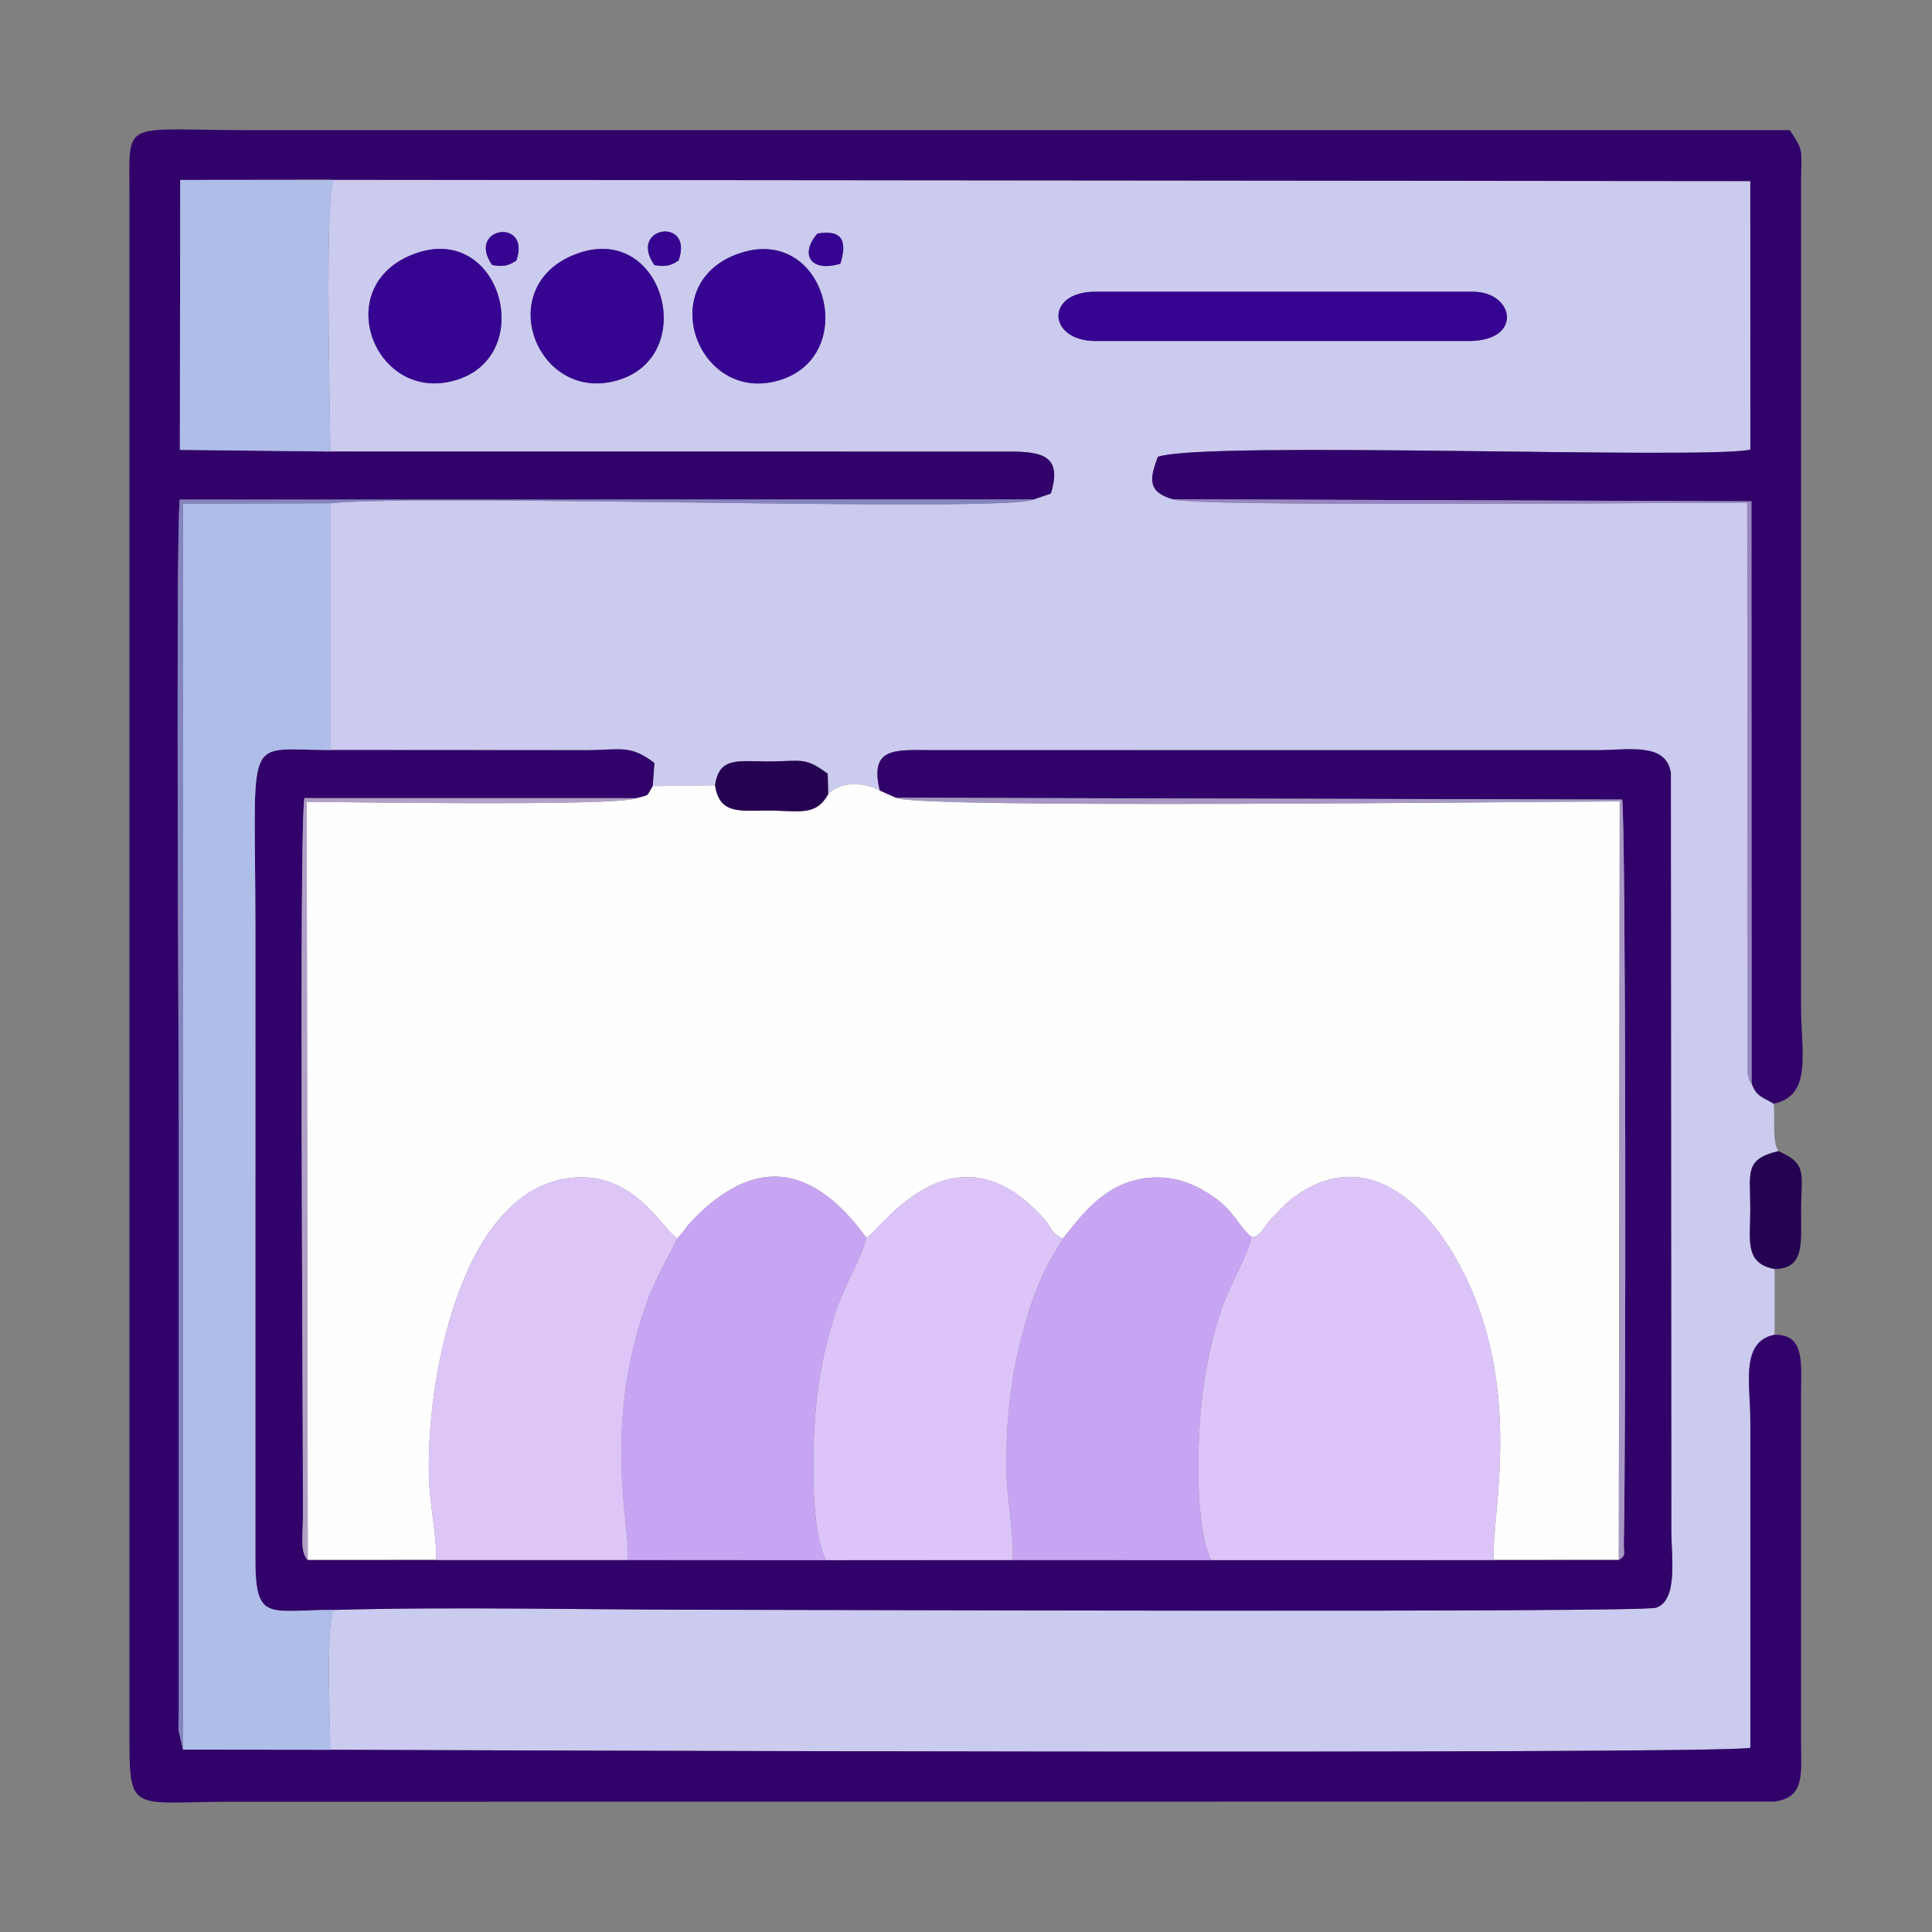 <?xml version="1.0" encoding="UTF-8"?>
<!DOCTYPE svg PUBLIC "-//W3C//DTD SVG 1.0//EN" "http://www.w3.org/TR/2001/REC-SVG-20010904/DTD/svg10.dtd">
<!-- Creator: CorelDRAW 2020 (64-Bit Evaluation Version) -->
<svg xmlns="http://www.w3.org/2000/svg" xml:space="preserve" width="43.349mm" height="43.349mm" version="1.0" shape-rendering="geometricPrecision" text-rendering="geometricPrecision" image-rendering="optimizeQuality" fill-rule="evenodd" clip-rule="evenodd"
viewBox="0 0 4334920 4334920"
 xmlns:xlink="http://www.w3.org/1999/xlink"
 xmlns:xodm="http://www.corel.com/coreldraw/odm/2003">
 <rect x="0" y="0" width="4334920" height="4334920" fill="#808080" stroke="none"/>
 <g id="Layer_x0020_1">
  <g id="_1808300804416">
   <path fill="#CBCAEF" d="M1655460 569670c194640,-70090 274530,221210 100060,281280 -185760,63970 -292450,-212010 -100060,-281280zm-363330 420c194330,-73640 276470,222680 99760,281230 -184750,61220 -291770,-208450 -99760,-281230zm-363980 10c193960,-73680 276890,222650 99710,281240 -184620,61060 -291730,-208280 -99710,-281240zm1529690 195020c-107070,0 -114060,-110600 0,-110600l846660 0c93780,0 113470,110600 -8470,110600l-838190 0zm-572250 -173360c-67830,20140 -91530,-21820 -51420,-67760 58400,-9850 66330,19950 51420,67760zm-417400 3050c-60420,-87160 89350,-109140 54430,-10310 -16630,10920 -27110,14950 -54430,10310zm-363930 -100c-59530,-85370 88110,-107360 54390,-10080 -16690,10750 -27190,14820 -54390,10080zm-363340 418340l1505330 150c82970,-470 140420,1340 111560,94230l-38560 13220c-54170,30330 -1369310,-13750 -1578330,8630l0 553550 573920 360c78250,-70 98610,-13260 153500,28760l-3860 51930 139930 -1650c8830,-64440 51840,-53910 116720,-53690 76040,260 83260,-11930 136050,27590l1060 45960c28550,-30480 80790,-26250 115690,-8470 -23500,-98470 34680,-90810 119770,-90470l1490200 50c70860,-30 153770,-18120 165110,50660l1030 1699260c10,61130 15620,157030 -34090,174180 -33700,11620 -1942680,4570 -2130180,4570 -276580,0 -563130,-7150 -838240,400 -16790,56660 -6610,242850 -6610,313770 31260,400 3119130,11520 3186420,-4390l0 -734060c0,-81130 -23100,-177830 54490,-192720l0 -147500c-68450,-12970 -54490,-65110 -54570,-133920 -80,-83250 -13870,-112030 63040,-130740 -14680,-22810 -6850,-68400 -10660,-106320 -22880,-14410 -38500,-14510 -49460,-45730 -2690,-5190 -4020,1290 -8750,-21670l-1140 -1281240c-136030,0 -1263550,10180 -1288530,-7590 -58010,-16200 -52020,-46540 -33850,-95100 102820,-36820 1227080,6810 1329430,-16230l-40 -602490 -3179770 -2930c-18840,63550 -6610,507550 -6610,609640z"/>
   <path fill="#FEFEFE" d="M1427230 1790900c-37810,19080 -701430,8050 -739030,8050l2320 1701410 287650 -170c3820,-36960 -13830,-127760 -15570,-176950 -8010,-226610 69700,-634810 302040,-677960 153380,-28490 219370,111550 254840,133330 19960,-20400 17480,-24300 41190,-47860 140910,-140080 266580,-112940 383230,46140 23490,-4790 189440,-269780 395130,-46550 23440,25440 14140,32030 45560,49190 46210,-58090 102200,-135730 208620,-137680 53090,-970 95090,19620 129770,43690 45770,31750 53960,62560 85120,90390 22910,-2580 22700,-18060 44030,-40660 14680,-15550 31120,-34480 51900,-49700 148590,-108840 282460,-3940 363990,140340 157960,279520 75900,581750 83680,674420l280510 -160 2020 -1701990c-178710,0 -1583080,17130 -1623920,-8260l-36380 -16300c-34900,-17780 -87140,-22010 -115690,8470 -28480,50590 -65510,36320 -137050,36680 -64320,320 -106790,7340 -116780,-56540l-139930 1650c-15750,25220 -4610,17890 -37250,27020z"/>
   <path fill="#31036A" d="M3981830 2994870c-77590,14890 -54490,111590 -54490,192720l0 734060c-67290,15910 -3155160,4790 -3186420,4390l-330210 -400 -10150 -43250c-330,-12970 610,-29360 680,-42860l10 -1312340c0,-131600 -7100,-1309150 2010,-1406080l1915990 -460 38560 -13220c28860,-92890 -28590,-94700 -111560,-94230l-1505330 -150 -337290 -3690 710 -605570 343190 -380 3179770 2930 40 602490c-102350,23040 -1226610,-20590 -1329430,16230 -18170,48560 -24160,78900 33850,95100l1297960 4590 460 1305910c10960,31220 26580,31320 49460,45730 87630,-18160 61460,-114760 61460,-220130l60 -1845790c510,-77650 6920,-70120 -25460,-118470l-3462860 0c-272310,0 -263170,-25530 -262490,126970l20 3462890c-120,191520 -400,160860 228610,160860l3462360 -490c68540,-8980 60110,-60180 59780,-134950l-10 -778970c210,-69930 9230,-134590 -59280,-133440z"/>
   <path fill="#31036A" d="M747530 3612270c275110,-7550 561660,-400 838240,-400 187500,0 2096480,7050 2130180,-4570 49710,-17150 34100,-113050 34090,-174180l-1030 -1699260c-11340,-68780 -94250,-50690 -165110,-50660l-1490200 -50c-85090,-340 -143270,-8000 -119770,90470l36380 16300 1629420 4110c8420,55390 8720,1437980 3710,1665070 -670,30540 5900,30160 -11230,41070l-280510 160 -634640 130 -445450 -220 -418770 260 -444830 -320 -429840 10 -287650 170c-17710,-18160 -10730,-55000 -10700,-101100 160,-247090 -9050,-1528240 3190,-1608480l744220 120c32640,-9130 21500,-1800 37250,-27020l3860 -51930c-54890,-42020 -75250,-28830 -153500,-28760l-573920 -360c-196870,110 -167920,-48700 -167920,395630l-70 1414070c-770,148850 28530,119880 174600,119740z"/>
   <path fill="#AFBDE9" d="M410710 3925640l330210 400c0,-70920 -10180,-257110 6610,-313770 -146070,140 -175370,29110 -174600,-119740l70 -1414070c0,-444330 -28950,-395520 167920,-395630l0 -553550 -330210 920 0 2795440z"/>
   <path fill="#DCC4F8" d="M2808100 2775930c-7670,38620 -50030,110660 -67200,161550 -18720,55520 -31450,110370 -40250,170720 -14770,101280 -21950,312060 16410,392260l634640 -130c-7780,-92670 74280,-394900 -83680,-674420 -81530,-144280 -215400,-249180 -363990,-140340 -20780,15220 -37220,34150 -51900,49700 -21330,22600 -21120,38080 -44030,40660z"/>
   <path fill="#DCC4F8" d="M1943900 2776890c-8510,42120 -48110,105230 -66670,160450 -18070,53750 -32360,112220 -40820,171160 -14150,98490 -22030,313080 16430,392000l418770 -260c6100,-34990 -11810,-136450 -12980,-185450 -1640,-68710 1200,-138330 11110,-204550 13340,-89070 44940,-213310 90970,-290520l20350 -33760c860,-1520 2450,-4240 3530,-6430 -31420,-17160 -22120,-23750 -45560,-49190 -205690,-223230 -371640,41760 -395130,46550z"/>
   <path fill="#DDC5F8" d="M978170 3500190l429840 -10c9790,-63730 -58320,-281700 40120,-568860 21030,-61340 48950,-104580 71350,-152710 -35470,-21780 -101460,-161820 -254840,-133330 -232340,43150 -310050,451350 -302040,677960 1740,49190 19390,139990 15570,176950z"/>
   <path fill="#C8A5F3" d="M2384590 2779530c-1080,2190 -2670,4910 -3530,6430l-20350 33760c-46030,77210 -77630,201450 -90970,290520 -9910,66220 -12750,135840 -11110,204550 1170,49000 19080,150460 12980,185450l445450 220c-38360,-80200 -31180,-290980 -16410,-392260 8800,-60350 21530,-115200 40250,-170720 17170,-50890 59530,-122930 67200,-161550 -31160,-27830 -39350,-58640 -85120,-90390 -34680,-24070 -76680,-44660 -129770,-43690 -106420,1950 -162410,79590 -208620,137680z"/>
   <path fill="#C8A5F3" d="M1519480 2778610c-22400,48130 -50320,91370 -71350,152710 -98440,287160 -30330,505130 -40120,568860l444830 320c-38460,-78920 -30580,-293510 -16430,-392000 8460,-58940 22750,-117410 40820,-171160 18560,-55220 58160,-118330 66670,-160450 -116650,-159080 -242320,-186220 -383230,-46140 -23710,23560 -21230,27460 -41190,47860z"/>
   <path fill="#AFBDE9" d="M740920 1013050c0,-102090 -12230,-546090 6610,-609640l-343190 380 -710 605570 337290 3690z"/>
   <path fill="#350591" d="M2457840 765120l838190 0c121940,0 102250,-110600 8470,-110600l-846660 0c-114060,0 -107070,110600 0,110600z"/>
   <path fill="#350591" d="M1292130 570090c-192010,72780 -84990,342450 99760,281230 176710,-58550 94570,-354870 -99760,-281230z"/>
   <path fill="#350591" d="M928150 570100c-192020,72960 -84910,342300 99710,281240 177180,-58590 94250,-354920 -99710,-281240z"/>
   <path fill="#350591" d="M1655460 569670c-192390,69270 -85700,345250 100060,281280 174470,-60070 94580,-351370 -100060,-281280z"/>
   <path fill="#8485C0" d="M410710 3925640l0 -2795440 330210 -920c209020,-22380 1524160,21700 1578330,-8630l-1915990 460c-9110,96930 -2010,1274480 -2010,1406080l-10 1312340c-70,13500 -1010,29890 -680,42860l10150 43250z"/>
   <path fill="#A698C5" d="M3632210 3500170c17130,-10910 10560,-10530 11230,-41070 5010,-227090 4710,-1609680 -3710,-1665070l-1629420 -4110c40840,25390 1445210,8260 1623920,8260l-2020 1701990z"/>
   <path fill="#260253" d="M3981830 2847370c66480,-400 59480,-56630 59310,-125430 -220,-88630 16410,-109300 -50840,-139230 -76910,18710 -63120,47490 -63040,130740 80,68810 -13880,120950 54570,133920z"/>
   <path fill="#B2A0C7" d="M690520 3500360l-2320 -1701410c37600,0 701220,11030 739030,-8050l-744220 -120c-12240,80240 -3030,1361390 -3190,1608480 -30,46100 -7010,82940 10700,101100z"/>
   <path fill="#260253" d="M1604410 1762230c9990,63880 52460,56860 116780,56540 71540,-360 108570,13910 137050,-36680l-1060 -45960c-52790,-39520 -60010,-27330 -136050,-27590 -64880,-220 -107890,-10750 -116720,53690z"/>
   <path fill="#9786C1" d="M3930180 2430660l-460 -1305910 -1297960 -4590c24980,17770 1152500,7590 1288530,7590l1140 1281240c4730,22960 6060,16480 8750,21670z"/>
   <path fill="#350591" d="M1885590 591760c14910,-47810 6980,-77610 -51420,-67760 -40110,45940 -16410,87900 51420,67760z"/>
   <path fill="#350591" d="M1468190 594810c27320,4640 37800,610 54430,-10310 34920,-98830 -114850,-76850 -54430,10310z"/>
   <path fill="#350591" d="M1104260 594710c27200,4740 37700,670 54390,-10080 33720,-97280 -113920,-75290 -54390,10080z"/>
  </g>
 </g>
</svg>
